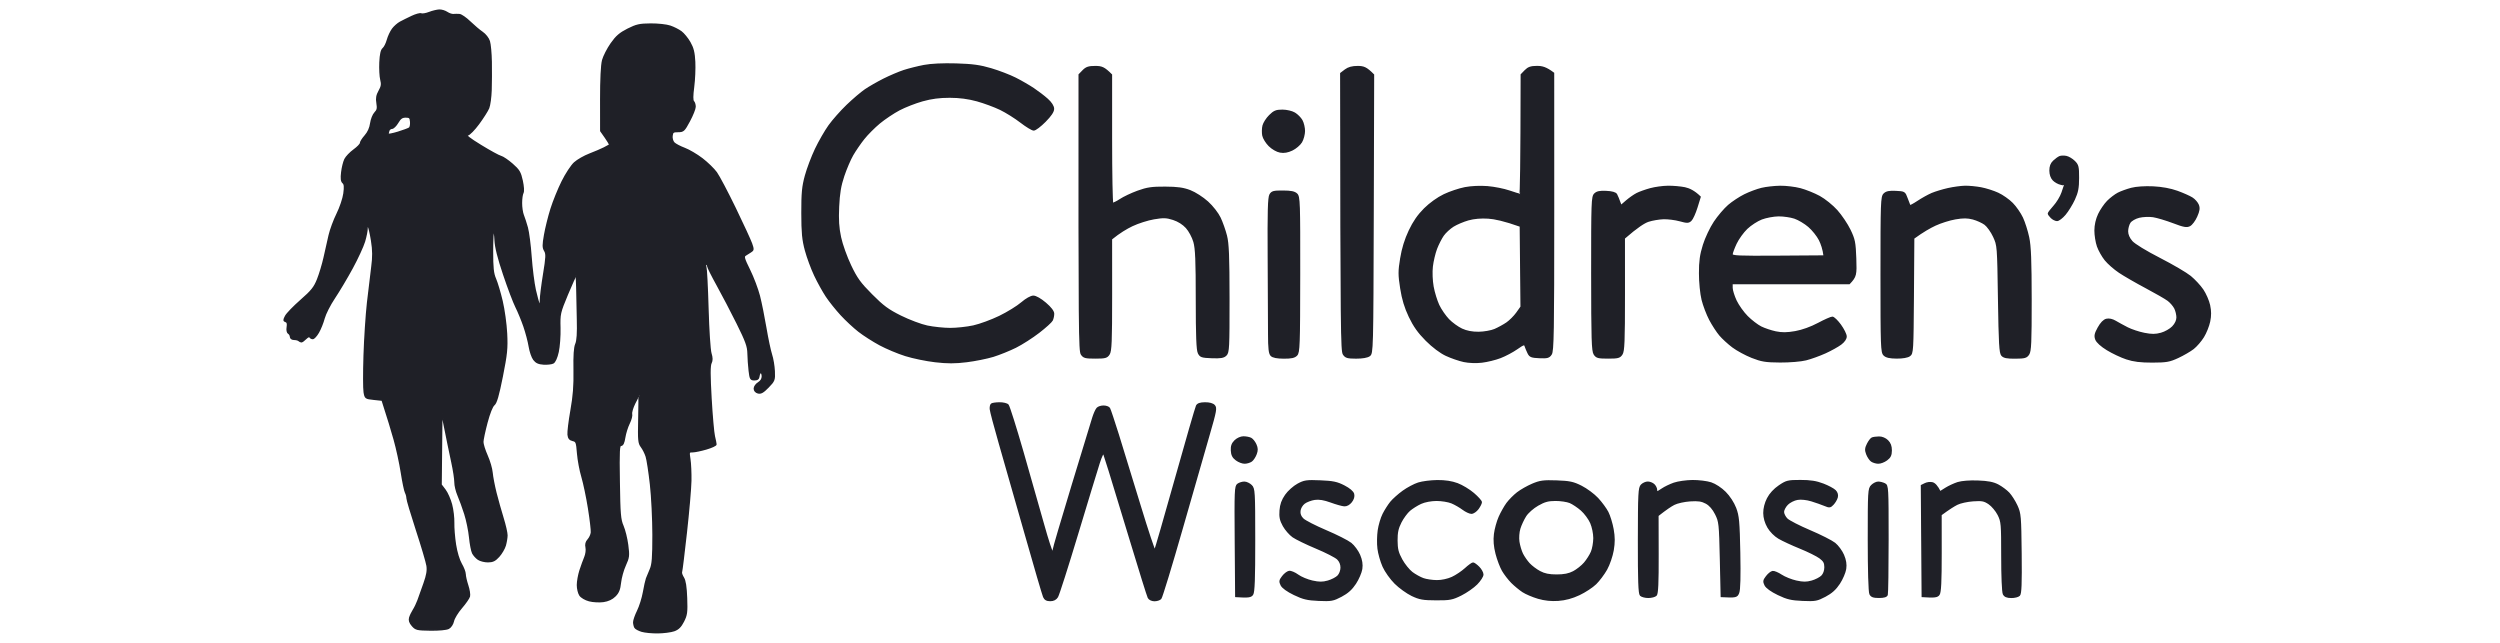 <svg width="241" height="62" viewBox="0 0 241 62" fill="none" xmlns="http://www.w3.org/2000/svg">
<path fill-rule="evenodd" clip-rule="evenodd" d="M42.351 0.986C42.565 0.98 42.895 1.08 43.087 1.209C43.279 1.338 43.558 1.434 43.707 1.42C43.855 1.405 44.117 1.405 44.288 1.418C44.458 1.43 44.912 1.745 45.295 2.116C45.678 2.487 46.219 2.944 46.496 3.131C46.777 3.32 47.07 3.696 47.158 3.978C47.245 4.257 47.328 5.15 47.341 5.966C47.355 6.781 47.349 8.008 47.327 8.694C47.304 9.38 47.198 10.151 47.093 10.409C46.988 10.666 46.557 11.346 46.137 11.918C45.717 12.491 45.233 12.982 45.063 13.009C44.844 13.045 45.219 13.344 46.341 14.033C47.215 14.57 48.086 15.047 48.279 15.093C48.471 15.14 48.964 15.474 49.376 15.834C50.025 16.403 50.149 16.612 50.326 17.424C50.447 17.981 50.475 18.454 50.394 18.593C50.32 18.723 50.258 19.161 50.258 19.568C50.256 19.975 50.332 20.502 50.427 20.737C50.523 20.972 50.698 21.516 50.819 21.945C50.938 22.374 51.101 23.637 51.18 24.751C51.26 25.866 51.442 27.305 51.584 27.947C51.728 28.591 51.904 29.223 51.975 29.35C52.062 29.508 52.106 29.378 52.108 28.96C52.11 28.618 52.251 27.478 52.423 26.427C52.691 24.784 52.705 24.469 52.522 24.167C52.342 23.872 52.341 23.629 52.513 22.647C52.624 22.004 52.903 20.882 53.131 20.152C53.359 19.424 53.842 18.23 54.205 17.502C54.566 16.774 55.099 15.963 55.388 15.701C55.676 15.44 56.33 15.065 56.841 14.869C57.353 14.672 57.98 14.404 58.236 14.272C58.492 14.141 58.735 14.007 58.778 13.977C58.822 13.946 58.647 13.628 57.926 12.618L57.923 9.565C57.921 7.634 57.99 6.254 58.109 5.81C58.214 5.423 58.582 4.704 58.926 4.212C59.419 3.509 59.763 3.211 60.522 2.827C61.357 2.408 61.661 2.339 62.73 2.332C63.412 2.327 64.249 2.417 64.59 2.533C64.931 2.646 65.408 2.888 65.652 3.067C65.894 3.247 66.273 3.708 66.493 4.095C66.802 4.634 66.909 5.068 66.954 5.966C66.986 6.609 66.938 7.696 66.848 8.382C66.737 9.227 66.734 9.679 66.84 9.785C66.927 9.871 66.997 10.098 66.995 10.292C66.994 10.485 66.749 11.098 66.45 11.656C65.942 12.607 65.873 12.669 65.365 12.669C64.889 12.669 64.816 12.722 64.771 13.098C64.742 13.341 64.826 13.634 64.965 13.778C65.1 13.915 65.559 14.158 65.985 14.317C66.411 14.476 67.174 14.925 67.68 15.313C68.187 15.703 68.804 16.302 69.05 16.645C69.297 16.988 70.112 18.531 70.861 20.074C71.609 21.618 72.317 23.153 72.435 23.487C72.63 24.042 72.624 24.109 72.364 24.266C72.207 24.361 71.975 24.51 71.845 24.595C71.643 24.73 71.701 24.934 72.246 26.038C72.595 26.745 73.019 27.868 73.19 28.532C73.359 29.196 73.639 30.582 73.811 31.611C73.985 32.64 74.23 33.798 74.355 34.183C74.482 34.568 74.603 35.287 74.625 35.778C74.662 36.632 74.636 36.701 74.044 37.312C73.565 37.806 73.345 37.931 73.075 37.861C72.86 37.805 72.727 37.649 72.727 37.457C72.727 37.285 72.902 37.039 73.114 36.911C73.362 36.762 73.501 36.537 73.501 36.288C73.501 36.074 73.432 35.898 73.346 35.898C73.261 35.898 73.174 36.056 73.153 36.249C73.123 36.509 73.013 36.6 72.727 36.6C72.373 36.6 72.33 36.526 72.238 35.742C72.183 35.27 72.13 34.517 72.122 34.066C72.11 33.386 71.933 32.897 71.082 31.182C70.518 30.046 69.647 28.381 69.148 27.48C68.647 26.578 68.237 25.755 68.235 25.648C68.234 25.54 68.162 25.453 68.077 25.453C67.992 25.453 67.969 25.576 68.026 25.726C68.082 25.875 68.176 27.682 68.234 29.74C68.291 31.804 68.418 33.743 68.517 34.066C68.649 34.496 68.652 34.743 68.525 35.002C68.401 35.257 68.401 36.169 68.528 38.392C68.624 40.064 68.768 41.713 68.85 42.056C68.933 42.399 69.002 42.75 69.007 42.836C69.01 42.921 68.593 43.115 68.08 43.264C67.567 43.414 66.974 43.537 66.76 43.537C66.385 43.537 66.376 43.56 66.489 44.278C66.552 44.684 66.594 45.614 66.582 46.343C66.568 47.073 66.374 49.316 66.149 51.332C65.926 53.348 65.714 55.066 65.68 55.151C65.645 55.237 65.729 55.484 65.866 55.697C66.038 55.968 66.131 56.562 66.171 57.646C66.221 59.029 66.186 59.283 65.873 59.897C65.615 60.407 65.376 60.641 64.978 60.783C64.678 60.887 63.981 60.979 63.428 60.985C62.874 60.993 62.177 60.926 61.878 60.839C61.579 60.75 61.284 60.592 61.222 60.488C61.159 60.382 61.106 60.156 61.103 59.984C61.1 59.813 61.27 59.322 61.483 58.893C61.694 58.464 61.946 57.657 62.045 57.1C62.143 56.544 62.275 55.947 62.338 55.775C62.403 55.604 62.569 55.2 62.709 54.879C62.912 54.411 62.963 53.752 62.963 51.566C62.963 50.066 62.854 47.873 62.723 46.694C62.591 45.515 62.405 44.306 62.31 44.005C62.216 43.704 62.005 43.285 61.842 43.069C61.574 42.719 61.551 42.452 61.596 40.38C61.622 39.116 61.629 38.081 61.607 38.081C61.585 38.081 61.394 38.431 61.181 38.86C60.968 39.289 60.829 39.763 60.871 39.912C60.914 40.062 60.809 40.466 60.637 40.809C60.466 41.152 60.274 41.766 60.21 42.176C60.133 42.683 60.021 42.918 59.863 42.917C59.662 42.913 59.637 43.387 59.682 46.46C59.728 49.578 59.772 50.091 60.04 50.708C60.207 51.095 60.412 51.918 60.492 52.54C60.626 53.578 60.607 53.736 60.263 54.489C60.057 54.94 59.848 55.694 59.797 56.165C59.728 56.818 59.606 57.124 59.281 57.446C59 57.727 58.62 57.905 58.158 57.97C57.776 58.023 57.165 57.99 56.802 57.895C56.431 57.799 56.041 57.571 55.91 57.373C55.781 57.18 55.677 56.742 55.677 56.399C55.677 56.056 55.79 55.424 55.928 54.996C56.068 54.567 56.277 53.989 56.395 53.709C56.513 53.429 56.567 53.011 56.514 52.774C56.447 52.475 56.505 52.25 56.703 52.033C56.858 51.862 57.004 51.547 57.024 51.332C57.046 51.118 56.923 50.066 56.751 48.993C56.581 47.922 56.292 46.554 56.113 45.953C55.933 45.353 55.744 44.338 55.693 43.699C55.608 42.62 55.573 42.53 55.214 42.446C54.924 42.379 54.814 42.238 54.777 41.894C54.751 41.64 54.878 40.591 55.06 39.562C55.308 38.163 55.384 37.178 55.358 35.664C55.333 34.263 55.384 33.494 55.525 33.17C55.668 32.842 55.715 32.119 55.679 30.753C55.653 29.682 55.623 28.296 55.615 27.674C55.608 27.052 55.567 26.544 55.524 26.546C55.48 26.546 55.104 27.37 54.685 28.378C53.948 30.153 53.926 30.25 53.96 31.611C53.979 32.383 53.903 33.424 53.79 33.926C53.666 34.486 53.481 34.894 53.315 34.978C53.167 35.056 52.754 35.101 52.401 35.08C51.924 35.05 51.682 34.939 51.465 34.651C51.305 34.437 51.112 33.876 51.036 33.404C50.961 32.931 50.729 32.055 50.523 31.455C50.315 30.855 49.968 30.013 49.751 29.584C49.534 29.155 49.002 27.752 48.57 26.466C48.028 24.853 47.77 23.825 47.741 23.153C47.716 22.617 47.645 22.179 47.581 22.179C47.518 22.179 47.465 23.091 47.465 24.206C47.465 25.84 47.521 26.362 47.753 26.895C47.911 27.26 48.198 28.225 48.39 29.038C48.582 29.852 48.776 31.255 48.819 32.157C48.889 33.58 48.835 34.119 48.404 36.288C48.035 38.137 47.831 38.843 47.614 39.016C47.435 39.158 47.167 39.831 46.929 40.731C46.713 41.546 46.533 42.388 46.532 42.602C46.529 42.817 46.715 43.412 46.944 43.927C47.174 44.441 47.389 45.177 47.422 45.564C47.456 45.95 47.623 46.827 47.795 47.513C47.969 48.198 48.279 49.304 48.485 49.968C48.691 50.632 48.858 51.369 48.857 51.605C48.855 51.84 48.782 52.278 48.696 52.579C48.609 52.88 48.33 53.352 48.079 53.632C47.718 54.031 47.496 54.138 47.039 54.14C46.719 54.14 46.301 54.035 46.109 53.906C45.917 53.776 45.68 53.513 45.58 53.32C45.481 53.126 45.349 52.444 45.286 51.8C45.222 51.157 45.015 50.139 44.822 49.539C44.632 48.939 44.337 48.133 44.17 47.746C44.003 47.36 43.868 46.8 43.871 46.499C43.874 46.198 43.741 45.322 43.573 44.55C43.406 43.779 43.115 42.376 42.583 39.718L42.51 46.733L42.896 47.24C43.107 47.519 43.386 48.15 43.514 48.643C43.645 49.135 43.738 49.926 43.724 50.397C43.71 50.867 43.786 51.815 43.893 52.501C44.007 53.232 44.24 54.007 44.455 54.372C44.658 54.715 44.826 55.153 44.827 55.346C44.829 55.54 44.94 56.031 45.075 56.438C45.212 56.845 45.284 57.319 45.238 57.49C45.191 57.661 44.85 58.153 44.48 58.581C44.108 59.01 43.756 59.588 43.697 59.867C43.635 60.159 43.443 60.452 43.242 60.56C43.039 60.667 42.312 60.737 41.498 60.726C40.206 60.709 40.079 60.678 39.755 60.307C39.511 60.028 39.437 59.8 39.505 59.556C39.561 59.362 39.718 59.032 39.854 58.821C39.992 58.611 40.195 58.19 40.306 57.886C40.418 57.582 40.681 56.843 40.892 56.243C41.176 55.44 41.252 54.988 41.179 54.528C41.125 54.185 40.669 52.642 40.164 51.098C39.66 49.555 39.248 48.169 39.249 48.019C39.251 47.87 39.186 47.623 39.105 47.474C39.026 47.324 38.846 46.463 38.707 45.564C38.569 44.664 38.256 43.225 38.014 42.368C37.773 41.51 37.411 40.304 36.849 38.566L36.035 38.478C35.237 38.394 35.22 38.382 35.121 37.808C35.065 37.487 35.063 35.89 35.115 34.261C35.166 32.632 35.315 30.353 35.445 29.194C35.575 28.036 35.759 26.494 35.855 25.765C35.99 24.74 35.986 24.157 35.834 23.192C35.725 22.506 35.577 21.875 35.504 21.789C35.425 21.696 35.373 21.791 35.375 22.023C35.378 22.238 35.265 22.798 35.126 23.27C34.984 23.743 34.451 24.899 33.938 25.843C33.425 26.786 32.652 28.084 32.221 28.727C31.79 29.371 31.346 30.247 31.231 30.675C31.118 31.104 30.871 31.72 30.682 32.043C30.495 32.367 30.253 32.63 30.146 32.627C30.039 32.626 29.917 32.554 29.875 32.468C29.831 32.381 29.659 32.451 29.487 32.624C29.317 32.796 29.125 32.938 29.061 32.941C28.998 32.942 28.888 32.891 28.816 32.824C28.745 32.757 28.536 32.702 28.351 32.702C28.156 32.702 28.015 32.604 28.015 32.468C28.015 32.34 27.928 32.181 27.821 32.117C27.703 32.047 27.659 31.817 27.705 31.533C27.759 31.204 27.713 31.042 27.55 30.987C27.346 30.919 27.346 30.858 27.541 30.481C27.663 30.245 28.325 29.561 29.012 28.96C30.056 28.047 30.32 27.716 30.63 26.934C30.834 26.419 31.119 25.473 31.262 24.829C31.406 24.187 31.623 23.222 31.745 22.686C31.868 22.149 32.212 21.22 32.509 20.62C32.807 20.02 33.105 19.139 33.168 18.662C33.256 18.007 33.233 17.75 33.072 17.61C32.917 17.474 32.885 17.203 32.956 16.606C33.008 16.155 33.148 15.594 33.266 15.358C33.383 15.123 33.769 14.719 34.124 14.462C34.479 14.205 34.766 13.907 34.763 13.799C34.76 13.692 34.958 13.377 35.205 13.098C35.497 12.769 35.688 12.346 35.75 11.89C35.804 11.505 35.986 11.048 36.155 10.876C36.401 10.625 36.44 10.443 36.358 9.941C36.28 9.469 36.33 9.186 36.562 8.772C36.809 8.334 36.841 8.118 36.728 7.68C36.651 7.381 36.612 6.63 36.64 6.011C36.678 5.225 36.768 4.827 36.94 4.686C37.075 4.575 37.263 4.204 37.357 3.861C37.452 3.518 37.672 3.044 37.847 2.809C38.022 2.573 38.358 2.277 38.592 2.151C38.826 2.024 39.333 1.773 39.716 1.593C40.099 1.412 40.5 1.304 40.607 1.354C40.714 1.404 41.063 1.345 41.382 1.222C41.701 1.098 42.138 0.994 42.351 0.986ZM37.779 12.357C37.65 12.357 37.512 12.463 37.469 12.591C37.425 12.721 37.393 12.878 37.396 12.942C37.398 13.006 37.834 12.926 38.365 12.764C38.895 12.604 39.398 12.415 39.483 12.346C39.569 12.278 39.621 12.007 39.6 11.743C39.566 11.328 39.502 11.266 39.108 11.266C38.757 11.266 38.585 11.386 38.334 11.812C38.157 12.113 37.907 12.357 37.779 12.357Z" fill="#1F2027" stroke="#1F2027" stroke-width="0.155"/>
<path fill-rule="evenodd" clip-rule="evenodd" d="M92.176 6.188C93.766 6.237 94.477 6.335 95.546 6.653C96.292 6.874 97.338 7.277 97.871 7.545C98.404 7.813 99.188 8.265 99.615 8.549C100.041 8.833 100.648 9.297 100.963 9.581C101.329 9.91 101.539 10.239 101.543 10.487C101.547 10.753 101.291 11.137 100.737 11.696C100.29 12.149 99.802 12.516 99.653 12.515C99.504 12.515 98.947 12.177 98.413 11.765C97.88 11.352 96.991 10.795 96.438 10.527C95.884 10.259 94.872 9.885 94.19 9.696C93.347 9.464 92.504 9.353 91.556 9.35C90.579 9.349 89.789 9.451 88.921 9.695C88.239 9.885 87.227 10.281 86.674 10.574C86.121 10.867 85.263 11.441 84.771 11.849C84.278 12.258 83.596 12.942 83.257 13.371C82.916 13.799 82.434 14.501 82.187 14.93C81.939 15.358 81.549 16.27 81.319 16.956C81.003 17.898 80.881 18.625 80.82 19.919C80.761 21.201 80.808 21.947 81.008 22.881C81.153 23.568 81.592 24.793 81.983 25.609C82.579 26.856 82.903 27.302 84.024 28.427C85.124 29.533 85.612 29.893 86.829 30.496C87.639 30.898 88.789 31.33 89.386 31.455C89.983 31.581 90.976 31.684 91.594 31.686C92.213 31.687 93.223 31.578 93.842 31.442C94.46 31.305 95.593 30.889 96.36 30.517C97.127 30.144 98.087 29.553 98.491 29.204C98.927 28.83 99.385 28.571 99.615 28.571C99.846 28.571 100.315 28.839 100.777 29.233C101.282 29.665 101.552 30.018 101.552 30.247C101.552 30.44 101.491 30.721 101.417 30.87C101.343 31.02 100.768 31.541 100.138 32.027C99.509 32.514 98.507 33.156 97.91 33.454C97.313 33.751 96.337 34.146 95.74 34.33C95.143 34.512 93.993 34.744 93.183 34.844C92.07 34.981 91.332 34.983 90.161 34.847C89.308 34.749 88.019 34.484 87.294 34.257C86.568 34.03 85.453 33.561 84.814 33.217C84.174 32.872 83.267 32.292 82.799 31.927C82.331 31.564 81.563 30.85 81.095 30.342C80.626 29.834 79.987 29.035 79.675 28.566C79.364 28.097 78.858 27.188 78.555 26.544C78.249 25.902 77.848 24.814 77.663 24.128C77.389 23.111 77.326 22.447 77.322 20.542C77.319 18.609 77.377 17.987 77.659 16.956C77.845 16.27 78.282 15.114 78.629 14.384C78.976 13.656 79.56 12.638 79.928 12.123C80.295 11.609 81.073 10.728 81.659 10.165C82.243 9.603 83.035 8.928 83.419 8.666C83.804 8.404 84.605 7.944 85.201 7.645C85.798 7.345 86.671 6.974 87.139 6.821C87.607 6.669 88.479 6.449 89.076 6.335C89.764 6.204 90.898 6.151 92.176 6.188ZM105.574 6.433C106.201 6.433 106.432 6.51 107.131 7.213V13.371C107.131 16.757 107.184 19.561 107.247 19.6C107.311 19.639 107.642 19.485 107.983 19.258C108.324 19.03 109.092 18.667 109.688 18.451C110.584 18.127 111.043 18.06 112.323 18.066C113.51 18.073 114.073 18.151 114.725 18.402C115.199 18.584 115.945 19.063 116.405 19.48C116.876 19.906 117.392 20.567 117.601 21.01C117.804 21.439 118.077 22.21 118.207 22.725C118.398 23.471 118.448 24.7 118.451 28.805C118.454 33.538 118.432 33.971 118.178 34.224C117.958 34.442 117.682 34.489 116.822 34.458C115.842 34.42 115.722 34.38 115.545 34.027C115.401 33.739 115.35 32.397 115.348 28.883C115.348 25.11 115.3 23.959 115.114 23.309C114.984 22.852 114.657 22.244 114.376 21.934C114.059 21.582 113.586 21.286 113.098 21.13C112.442 20.921 112.157 20.912 111.238 21.067C110.641 21.169 109.701 21.468 109.146 21.733C108.591 21.997 107.912 22.399 107.131 23.036L107.133 28.415C107.133 32.95 107.097 33.848 106.9 34.144C106.694 34.453 106.534 34.495 105.581 34.495C104.628 34.495 104.469 34.453 104.262 34.144C104.059 33.839 104.03 32.097 104.045 7.199L104.419 6.815C104.718 6.51 104.949 6.433 105.574 6.433ZM130.866 6.433C131.461 6.433 131.698 6.514 132.393 7.213L132.354 20.633C132.315 33.851 132.31 34.055 132.005 34.277C131.813 34.416 131.325 34.5 130.727 34.498C129.896 34.495 129.724 34.445 129.524 34.144C129.321 33.839 129.288 32.066 129.264 7.08L129.69 6.756C129.984 6.533 130.347 6.433 130.866 6.433ZM148.154 6.429C148.665 6.424 149.031 6.522 149.75 7.057L149.752 20.425C149.752 32.08 149.722 33.839 149.519 34.144C149.316 34.448 149.169 34.49 148.399 34.456C147.627 34.422 147.489 34.367 147.323 34.027C147.218 33.814 147.094 33.514 147.046 33.365C146.972 33.125 146.874 33.153 146.225 33.606C145.82 33.89 145.104 34.269 144.636 34.45C144.168 34.631 143.365 34.829 142.854 34.889C142.307 34.953 141.589 34.928 141.11 34.825C140.662 34.729 139.895 34.464 139.405 34.235C138.854 33.976 138.125 33.427 137.491 32.793C136.746 32.043 136.311 31.43 135.877 30.52C135.457 29.636 135.216 28.842 135.052 27.791C134.848 26.482 134.847 26.148 135.051 24.907C135.202 23.969 135.474 23.091 135.867 22.257C136.275 21.393 136.724 20.743 137.33 20.14C137.853 19.619 138.609 19.077 139.212 18.79C139.767 18.525 140.672 18.221 141.226 18.115C141.829 17.999 142.7 17.96 143.396 18.017C144.036 18.07 144.977 18.257 145.488 18.433C146 18.609 146.471 18.752 146.534 18.752C146.598 18.751 146.654 16.15 146.665 7.199L147.038 6.815C147.33 6.517 147.574 6.432 148.154 6.429ZM140.081 21.789C139.749 21.997 139.316 22.397 139.117 22.679C138.919 22.962 138.623 23.543 138.459 23.972C138.296 24.401 138.114 25.172 138.054 25.687C137.992 26.231 138.023 27.046 138.128 27.635C138.228 28.194 138.476 29 138.677 29.428C138.879 29.857 139.309 30.482 139.632 30.817C139.954 31.152 140.532 31.57 140.916 31.747C141.385 31.962 141.919 32.063 142.544 32.057C143.055 32.052 143.753 31.929 144.094 31.784C144.435 31.637 144.958 31.352 145.256 31.148C145.553 30.945 145.99 30.509 146.225 30.181L146.649 29.584L146.573 21.791C145.011 21.234 144.07 21.041 143.474 21.003C142.768 20.957 142.09 21.016 141.536 21.172C141.068 21.304 140.413 21.582 140.081 21.789ZM123.621 10.643C124.021 10.643 124.535 10.762 124.792 10.915C125.047 11.065 125.36 11.382 125.49 11.617C125.622 11.852 125.729 12.309 125.729 12.63C125.727 12.951 125.601 13.425 125.448 13.682C125.293 13.94 124.893 14.281 124.557 14.442C124.135 14.644 123.779 14.705 123.404 14.637C123.094 14.582 122.644 14.323 122.355 14.033C122.076 13.754 121.806 13.316 121.755 13.059C121.704 12.802 121.713 12.381 121.775 12.123C121.837 11.866 122.116 11.428 122.398 11.149C122.824 10.725 123.024 10.643 123.621 10.643ZM199.189 15.104C199.401 15.148 199.75 15.355 199.963 15.567C200.311 15.912 200.351 16.076 200.348 17.156C200.346 18.116 200.266 18.532 199.95 19.217C199.733 19.689 199.333 20.338 199.062 20.659C198.79 20.98 198.446 21.242 198.297 21.239C198.149 21.237 197.902 21.114 197.75 20.966C197.599 20.82 197.476 20.645 197.479 20.581C197.482 20.517 197.722 20.201 198.015 19.88C198.308 19.558 198.659 18.98 198.793 18.593C198.93 18.208 199.038 17.875 199.037 17.853C199.035 17.831 198.858 17.779 198.646 17.736C198.432 17.694 198.119 17.518 197.949 17.346C197.752 17.148 197.637 16.822 197.634 16.45C197.633 16.038 197.735 15.767 197.983 15.535C198.178 15.352 198.44 15.164 198.569 15.115C198.697 15.065 198.975 15.061 199.189 15.104ZM160.793 17.981C161.282 17.974 162.015 18.04 162.42 18.124C162.824 18.21 163.319 18.437 163.878 18.983L163.564 19.996C163.39 20.555 163.134 21.116 162.993 21.244C162.769 21.448 162.638 21.451 161.939 21.258C161.501 21.136 160.793 21.047 160.366 21.058C159.94 21.071 159.278 21.183 158.894 21.309C158.51 21.437 157.831 21.859 156.569 22.959L156.571 28.376C156.571 32.947 156.535 33.848 156.338 34.144C156.132 34.453 155.973 34.495 155.02 34.495C154.066 34.495 153.907 34.453 153.701 34.144C153.501 33.843 153.467 32.724 153.464 26.388C153.46 19.488 153.479 18.964 153.736 18.709C153.944 18.501 154.218 18.444 154.849 18.475C155.396 18.501 155.731 18.596 155.818 18.749C155.891 18.879 156.019 19.176 156.259 19.84L156.802 19.373C157.099 19.116 157.553 18.801 157.809 18.671C158.065 18.543 158.64 18.336 159.088 18.215C159.536 18.091 160.303 17.985 160.793 17.981ZM171.602 17.982C172.157 17.974 173.028 18.079 173.54 18.213C174.051 18.347 174.882 18.681 175.384 18.953C175.889 19.228 176.641 19.834 177.065 20.308C177.487 20.781 178.053 21.621 178.321 22.176C178.758 23.082 178.815 23.364 178.871 24.904C178.928 26.496 178.908 26.649 178.266 27.324H166.953L166.955 27.752C166.956 27.988 167.13 28.549 167.342 29C167.554 29.45 168.041 30.134 168.425 30.52C168.81 30.906 169.402 31.361 169.743 31.533C170.084 31.704 170.728 31.921 171.176 32.015C171.785 32.142 172.263 32.136 173.075 31.993C173.746 31.873 174.589 31.57 175.283 31.199C175.901 30.869 176.511 30.598 176.639 30.598C176.768 30.598 177.113 30.931 177.408 31.338C177.702 31.745 177.947 32.236 177.95 32.429C177.955 32.648 177.766 32.923 177.453 33.16C177.175 33.369 176.497 33.747 175.942 33.998C175.387 34.249 174.55 34.55 174.082 34.666C173.612 34.785 172.5 34.877 171.602 34.871C170.211 34.861 169.819 34.799 168.89 34.433C168.294 34.197 167.463 33.747 167.043 33.432C166.623 33.117 166.065 32.605 165.803 32.295C165.541 31.987 165.107 31.321 164.839 30.814C164.572 30.309 164.241 29.441 164.104 28.883C163.963 28.304 163.855 27.216 163.855 26.349C163.853 25.169 163.939 24.56 164.232 23.621C164.439 22.957 164.91 21.962 165.278 21.41C165.645 20.86 166.259 20.14 166.643 19.809C167.027 19.48 167.725 19.02 168.193 18.79C168.661 18.559 169.394 18.286 169.82 18.183C170.246 18.08 171.048 17.99 171.602 17.982ZM168.387 22.014C168.024 22.361 167.554 23.015 167.342 23.465C167.13 23.916 166.956 24.39 166.955 24.517C166.953 24.72 167.537 24.747 171.409 24.722L175.864 24.691C175.782 24.012 175.601 23.501 175.407 23.114C175.213 22.729 174.75 22.148 174.375 21.825C174.001 21.502 173.381 21.133 172.997 21.005C172.613 20.877 171.915 20.777 171.447 20.782C170.979 20.788 170.246 20.924 169.82 21.086C169.394 21.248 168.749 21.666 168.387 22.014ZM189.425 17.981C189.808 17.973 190.505 18.04 190.975 18.129C191.444 18.218 192.176 18.451 192.602 18.648C193.028 18.843 193.648 19.279 193.98 19.618C194.311 19.954 194.745 20.581 194.945 21.01C195.145 21.439 195.413 22.28 195.54 22.881C195.72 23.718 195.774 25.116 195.778 28.883C195.781 33.005 195.743 33.85 195.548 34.144C195.345 34.448 195.176 34.496 194.268 34.501C193.473 34.508 193.166 34.445 192.989 34.244C192.796 34.024 192.745 33.106 192.679 28.82C192.602 23.691 192.599 23.655 192.205 22.803C191.988 22.332 191.604 21.794 191.353 21.608C191.103 21.423 190.583 21.188 190.2 21.086C189.673 20.946 189.254 20.941 188.495 21.072C187.94 21.167 187.069 21.442 186.558 21.682C186.046 21.92 185.366 22.305 184.466 22.959L184.427 28.505C184.39 33.851 184.377 34.062 184.078 34.277C183.888 34.414 183.409 34.498 182.838 34.493C182.175 34.489 181.829 34.411 181.633 34.218C181.375 33.968 181.355 33.441 181.355 26.466C181.355 19.494 181.375 18.964 181.633 18.709C181.842 18.5 182.115 18.444 182.755 18.475C183.59 18.515 183.605 18.525 183.829 19.139C183.954 19.482 184.077 19.798 184.101 19.84C184.126 19.884 184.48 19.697 184.887 19.426C185.295 19.155 185.907 18.816 186.248 18.671C186.589 18.528 187.286 18.317 187.798 18.202C188.309 18.088 189.042 17.988 189.425 17.981ZM207.557 18.038C208.41 18.079 209.231 18.23 209.882 18.465C210.437 18.665 211.082 18.952 211.316 19.102C211.55 19.251 211.812 19.549 211.897 19.763C212.016 20.064 211.981 20.313 211.742 20.854C211.571 21.241 211.275 21.637 211.083 21.735C210.795 21.881 210.521 21.831 209.495 21.44C208.813 21.181 207.94 20.921 207.557 20.862C207.175 20.804 206.564 20.831 206.201 20.922C205.823 21.018 205.444 21.237 205.309 21.439C205.18 21.632 205.076 22.017 205.076 22.296C205.078 22.626 205.227 22.973 205.504 23.289C205.755 23.574 206.852 24.246 208.177 24.924C209.413 25.557 210.748 26.338 211.142 26.66C211.537 26.982 212.075 27.562 212.337 27.947C212.599 28.334 212.889 29 212.982 29.428C213.1 29.974 213.101 30.442 212.988 30.987C212.9 31.416 212.633 32.083 212.394 32.468C212.156 32.855 211.72 33.358 211.426 33.589C211.131 33.818 210.471 34.202 209.96 34.44C209.141 34.822 208.844 34.874 207.48 34.879C206.346 34.88 205.681 34.799 205 34.573C204.489 34.405 203.652 34.01 203.141 33.697C202.573 33.351 202.15 32.969 202.056 32.716C201.93 32.381 201.972 32.174 202.288 31.6C202.538 31.148 202.814 30.863 203.063 30.802C203.305 30.742 203.626 30.811 203.915 30.984C204.171 31.137 204.695 31.422 205.078 31.619C205.461 31.814 206.194 32.057 206.705 32.158C207.429 32.3 207.79 32.298 208.332 32.15C208.715 32.046 209.222 31.759 209.456 31.513C209.727 31.227 209.882 30.895 209.882 30.598C209.882 30.34 209.785 29.936 209.665 29.701C209.546 29.466 209.248 29.123 209.007 28.942C208.763 28.759 207.798 28.203 206.86 27.706C205.922 27.208 204.772 26.544 204.303 26.229C203.833 25.916 203.229 25.384 202.958 25.049C202.686 24.714 202.355 24.125 202.218 23.738C202.084 23.353 201.974 22.669 201.975 22.218C201.977 21.697 202.105 21.13 202.327 20.66C202.519 20.255 202.902 19.694 203.179 19.413C203.457 19.134 203.909 18.787 204.187 18.643C204.464 18.5 205.039 18.291 205.465 18.179C205.93 18.057 206.767 18.001 207.557 18.038ZM123.68 18.442C124.452 18.444 124.792 18.515 124.997 18.715C125.256 18.964 125.273 19.485 125.265 26.466C125.256 33.332 125.234 33.973 124.988 34.227C124.786 34.437 124.483 34.504 123.753 34.5C123.103 34.496 122.706 34.417 122.551 34.261C122.372 34.08 122.317 33.611 122.314 32.196C122.313 31.188 122.296 27.833 122.279 24.74C122.252 20.439 122.291 19.038 122.441 18.777C122.613 18.481 122.77 18.437 123.68 18.442Z" fill="#1F2027" stroke="#1F2027" stroke-width="0.155"/>
<path fill-rule="evenodd" clip-rule="evenodd" d="M96.348 38.854C96.695 38.849 97.063 38.937 97.165 39.049C97.266 39.16 97.914 41.214 98.605 43.615C99.294 46.016 100.189 49.156 100.59 50.592C100.991 52.027 101.373 53.201 101.436 53.203C101.5 53.203 101.551 53.115 101.549 53.008C101.548 52.9 102.357 50.147 103.347 46.889C104.337 43.631 105.246 40.65 105.368 40.263C105.489 39.877 105.673 39.471 105.779 39.361C105.884 39.248 106.162 39.161 106.396 39.166C106.63 39.169 106.874 39.259 106.938 39.367C107.002 39.474 107.383 40.614 107.786 41.9C108.187 43.186 109.129 46.253 109.878 48.716C110.627 51.178 111.281 53.142 111.33 53.081C111.381 53.019 112.277 49.918 113.323 46.187C114.369 42.457 115.287 39.283 115.363 39.133C115.46 38.94 115.693 38.859 116.159 38.854C116.572 38.849 116.905 38.94 117.05 39.097C117.258 39.32 117.205 39.616 116.551 41.871C116.148 43.26 114.977 47.341 113.946 50.942C112.916 54.544 111.989 57.581 111.888 57.691C111.787 57.803 111.511 57.891 111.277 57.886C111.033 57.883 110.792 57.763 110.713 57.607C110.636 57.457 109.864 54.985 108.996 52.112C108.127 49.238 107.208 46.223 106.954 45.408C106.698 44.593 106.451 43.821 106.405 43.693C106.357 43.562 106.155 43.974 105.945 44.628C105.738 45.271 104.798 48.359 103.855 51.488C102.912 54.617 102.044 57.336 101.924 57.529C101.777 57.766 101.557 57.88 101.243 57.88C100.909 57.88 100.734 57.78 100.624 57.529C100.54 57.336 99.733 54.583 98.833 51.41C97.931 48.237 96.813 44.326 96.35 42.719C95.888 41.111 95.496 39.632 95.482 39.432C95.468 39.231 95.514 39.021 95.586 38.965C95.657 38.907 96 38.857 96.348 38.854ZM119.866 42.134C120.108 42.134 120.427 42.195 120.576 42.27C120.725 42.344 120.937 42.606 121.047 42.854C121.202 43.2 121.208 43.411 121.072 43.771C120.976 44.028 120.781 44.324 120.64 44.429C120.499 44.533 120.207 44.624 119.995 44.628C119.781 44.635 119.415 44.496 119.181 44.321C118.865 44.087 118.747 43.855 118.726 43.43C118.704 43.007 118.792 42.761 119.062 42.494C119.27 42.29 119.617 42.134 119.866 42.134ZM181.134 42.15C181.416 42.143 181.739 42.278 181.953 42.488C182.197 42.73 182.303 43.013 182.301 43.42C182.298 43.874 182.202 44.075 181.87 44.321C181.636 44.496 181.271 44.635 181.057 44.628C180.844 44.624 180.552 44.533 180.409 44.429C180.265 44.324 180.068 44.028 179.97 43.771C179.826 43.394 179.84 43.208 180.039 42.811C180.173 42.539 180.37 42.282 180.476 42.239C180.583 42.195 180.879 42.154 181.134 42.15ZM127.279 46.379C128.497 46.429 128.892 46.513 129.565 46.859C130.078 47.124 130.413 47.408 130.47 47.63C130.529 47.854 130.451 48.12 130.256 48.37C130.067 48.612 129.813 48.75 129.584 48.735C129.382 48.721 128.798 48.556 128.286 48.368C127.643 48.133 127.166 48.055 126.737 48.114C126.396 48.163 125.943 48.334 125.729 48.496C125.506 48.665 125.322 48.983 125.294 49.243C125.261 49.555 125.357 49.803 125.604 50.041C125.801 50.233 126.799 50.743 127.821 51.178C128.844 51.611 129.921 52.157 130.216 52.389C130.509 52.623 130.882 53.128 131.047 53.515C131.254 54.004 131.316 54.405 131.253 54.84C131.202 55.183 130.932 55.811 130.653 56.237C130.292 56.788 129.901 57.139 129.294 57.46C128.511 57.872 128.333 57.905 127.124 57.852C126.03 57.805 125.63 57.71 124.761 57.292C124.107 56.977 123.642 56.642 123.521 56.397C123.353 56.057 123.37 55.948 123.654 55.579C123.832 55.343 124.111 55.13 124.274 55.103C124.435 55.078 124.812 55.234 125.109 55.453C125.407 55.671 126.036 55.933 126.504 56.037C127.166 56.184 127.504 56.184 128.015 56.039C128.378 55.937 128.813 55.713 128.984 55.541C129.164 55.361 129.295 55.017 129.298 54.723C129.3 54.395 129.176 54.095 128.95 53.875C128.754 53.686 127.829 53.212 126.892 52.821C125.954 52.43 124.942 51.938 124.644 51.73C124.347 51.521 123.935 51.048 123.73 50.679C123.437 50.149 123.372 49.839 123.42 49.204C123.465 48.632 123.615 48.212 123.949 47.737C124.204 47.372 124.728 46.903 125.111 46.696C125.739 46.356 125.951 46.325 127.279 46.379ZM138.554 46.354C139.308 46.346 139.945 46.443 140.491 46.647C140.939 46.814 141.636 47.235 142.041 47.583C142.445 47.93 142.78 48.301 142.782 48.409C142.785 48.517 142.645 48.797 142.472 49.033C142.3 49.268 142.018 49.461 141.847 49.461C141.677 49.461 141.311 49.29 141.033 49.081C140.756 48.872 140.268 48.591 139.949 48.457C139.629 48.323 138.966 48.216 138.476 48.217C137.951 48.219 137.331 48.337 136.965 48.506C136.624 48.661 136.136 48.967 135.88 49.184C135.625 49.401 135.242 49.92 135.03 50.337C134.732 50.924 134.645 51.331 134.65 52.112C134.656 52.933 134.743 53.282 135.113 53.959C135.364 54.417 135.815 54.975 136.113 55.202C136.41 55.426 136.9 55.697 137.198 55.803C137.495 55.909 138.089 55.996 138.515 55.998C138.975 56.001 139.574 55.872 139.987 55.682C140.372 55.504 140.947 55.12 141.266 54.827C141.585 54.534 141.917 54.294 142.002 54.294C142.087 54.294 142.332 54.469 142.544 54.684C142.758 54.898 142.932 55.214 142.932 55.385C142.932 55.557 142.67 55.962 142.351 56.286C142.031 56.611 141.351 57.085 140.84 57.339C140.003 57.757 139.764 57.802 138.438 57.796C137.176 57.791 136.843 57.732 136.113 57.383C135.645 57.158 134.918 56.634 134.498 56.218C134.078 55.803 133.562 55.077 133.351 54.606C133.139 54.135 132.919 53.362 132.861 52.891C132.802 52.42 132.813 51.63 132.885 51.137C132.954 50.645 133.162 49.943 133.345 49.578C133.528 49.213 133.858 48.694 134.078 48.421C134.298 48.15 134.83 47.676 135.257 47.368C135.685 47.059 136.348 46.706 136.733 46.585C137.117 46.463 137.935 46.359 138.554 46.354ZM150.061 46.385C151.319 46.431 151.667 46.505 152.443 46.898C152.944 47.151 153.646 47.672 154.005 48.058C154.365 48.445 154.803 49.04 154.98 49.383C155.155 49.726 155.381 50.464 155.481 51.02C155.615 51.773 155.617 52.294 155.49 53.047C155.395 53.603 155.112 54.428 154.859 54.879C154.606 55.329 154.138 55.953 153.819 56.265C153.5 56.577 152.785 57.046 152.231 57.306C151.546 57.627 150.901 57.802 150.216 57.85C149.531 57.897 148.911 57.833 148.279 57.648C147.767 57.498 147.104 57.216 146.806 57.021C146.509 56.826 146.03 56.431 145.742 56.143C145.455 55.855 145.058 55.339 144.858 54.996C144.66 54.653 144.381 53.915 144.24 53.359C144.063 52.659 144.017 52.08 144.09 51.488C144.147 51.017 144.35 50.28 144.539 49.851C144.73 49.422 145.064 48.827 145.286 48.526C145.508 48.225 145.957 47.771 146.286 47.516C146.614 47.261 147.268 46.891 147.736 46.693C148.468 46.384 148.798 46.34 150.061 46.385ZM147.054 49.734C146.851 50.055 146.597 50.599 146.492 50.942C146.383 51.299 146.343 51.848 146.399 52.228C146.453 52.593 146.61 53.119 146.746 53.398C146.884 53.677 147.18 54.104 147.405 54.347C147.629 54.59 148.093 54.94 148.434 55.12C148.882 55.361 149.333 55.453 150.061 55.453C150.778 55.453 151.247 55.359 151.688 55.128C152.029 54.95 152.511 54.567 152.758 54.277C153.006 53.986 153.311 53.504 153.436 53.203C153.563 52.902 153.667 52.306 153.669 51.878C153.67 51.435 153.539 50.796 153.365 50.397C153.196 50.01 152.784 49.455 152.451 49.162C152.116 48.869 151.617 48.535 151.34 48.421C151.062 48.308 150.434 48.214 149.945 48.216C149.241 48.217 148.882 48.315 148.24 48.683C147.778 48.948 147.265 49.402 147.054 49.734ZM163.157 46.349C163.753 46.343 164.555 46.443 164.939 46.569C165.347 46.703 165.914 47.076 166.304 47.467C166.706 47.87 167.102 48.479 167.298 48.994C167.581 49.743 167.629 50.281 167.69 53.281C167.735 55.555 167.701 56.855 167.588 57.139C167.433 57.532 167.357 57.565 165.946 57.49L165.867 53.904C165.79 50.476 165.77 50.284 165.402 49.55C165.15 49.047 164.829 48.679 164.474 48.487C164.052 48.258 163.705 48.206 162.924 48.258C162.369 48.294 161.672 48.448 161.374 48.604C161.077 48.758 160.603 49.067 159.811 49.695L159.82 53.437C159.828 56.176 159.78 57.23 159.642 57.373C159.538 57.481 159.205 57.57 158.902 57.571C158.6 57.573 158.264 57.484 158.155 57.376C158.005 57.224 157.962 56 157.966 52.112C157.973 47.531 157.999 47.018 158.241 46.767C158.386 46.615 158.664 46.491 158.856 46.495C159.048 46.498 159.309 46.605 159.437 46.733C159.566 46.861 159.67 47.073 159.67 47.201C159.67 47.329 159.705 47.435 159.747 47.435C159.789 47.435 160.017 47.302 160.251 47.142C160.485 46.979 160.99 46.738 161.374 46.602C161.759 46.468 162.56 46.354 163.157 46.349ZM173.562 46.343C174.523 46.343 175.089 46.432 175.749 46.686C176.238 46.873 176.762 47.154 176.911 47.31C177.086 47.491 177.148 47.715 177.089 47.941C177.037 48.135 176.863 48.432 176.7 48.604C176.432 48.888 176.359 48.897 175.902 48.704C175.626 48.587 175.051 48.386 174.625 48.255C174.156 48.111 173.621 48.057 173.269 48.116C172.95 48.17 172.513 48.389 172.3 48.604C172.087 48.819 171.911 49.151 171.908 49.344C171.907 49.538 172.063 49.851 172.257 50.041C172.452 50.233 173.447 50.743 174.47 51.178C175.493 51.611 176.57 52.157 176.865 52.389C177.157 52.623 177.531 53.128 177.695 53.515C177.903 54.004 177.965 54.405 177.901 54.84C177.85 55.183 177.581 55.811 177.302 56.237C176.94 56.788 176.55 57.139 175.942 57.46C175.16 57.872 174.982 57.905 173.773 57.852C172.679 57.805 172.279 57.71 171.409 57.292C170.755 56.977 170.29 56.642 170.169 56.397C170.002 56.057 170.019 55.948 170.303 55.579C170.481 55.343 170.743 55.134 170.884 55.113C171.023 55.091 171.4 55.248 171.719 55.462C172.039 55.674 172.685 55.934 173.153 56.037C173.815 56.184 174.152 56.184 174.664 56.039C175.027 55.937 175.462 55.713 175.632 55.541C175.825 55.348 175.942 55.022 175.942 54.684C175.942 54.249 175.84 54.062 175.439 53.763C175.161 53.557 174.307 53.133 173.54 52.822C172.773 52.511 171.849 52.084 171.487 51.871C171.102 51.648 170.669 51.212 170.444 50.825C170.196 50.397 170.058 49.916 170.053 49.461C170.049 49.02 170.18 48.499 170.408 48.058C170.636 47.615 171.044 47.17 171.518 46.85C172.214 46.379 172.356 46.343 173.562 46.343ZM190.665 46.395C191.629 46.431 192.149 46.53 192.603 46.769C192.944 46.948 193.41 47.294 193.641 47.538C193.87 47.781 194.219 48.331 194.416 48.76C194.752 49.497 194.774 49.747 194.813 53.359C194.844 56.265 194.806 57.227 194.658 57.379C194.551 57.492 194.201 57.579 193.881 57.574C193.46 57.57 193.258 57.482 193.145 57.256C193.057 57.077 192.99 55.53 192.992 53.632C192.993 50.501 192.973 50.28 192.643 49.619C192.451 49.234 192.048 48.754 191.75 48.551C191.282 48.234 191.07 48.194 190.201 48.253C189.646 48.291 188.948 48.446 188.651 48.599C188.353 48.75 187.882 49.042 187.101 49.617L187.104 53.32C187.106 56.06 187.054 57.096 186.91 57.304C186.76 57.52 186.549 57.574 185.319 57.49L185.241 46.811L185.59 46.639C185.782 46.544 186.095 46.51 186.287 46.562C186.479 46.613 186.723 46.83 187.023 47.428L187.566 47.087C187.863 46.9 188.387 46.657 188.728 46.547C189.097 46.428 189.881 46.365 190.665 46.395ZM119.952 46.499C120.147 46.499 120.444 46.639 120.615 46.811C120.912 47.11 120.925 47.333 120.928 52.073C120.93 55.819 120.883 57.091 120.734 57.304C120.584 57.52 120.373 57.574 119.143 57.49L119.102 52.19C119.064 47.304 119.082 46.873 119.33 46.694C119.479 46.587 119.758 46.499 119.952 46.499ZM181.057 46.499C181.227 46.499 181.506 46.569 181.677 46.655C181.977 46.806 181.987 46.967 181.987 51.956C181.987 54.785 181.951 57.206 181.909 57.334C181.855 57.496 181.616 57.568 181.134 57.568C180.592 57.568 180.403 57.499 180.282 57.256C180.189 57.068 180.127 54.996 180.127 52.034C180.127 47.33 180.139 47.11 180.437 46.811C180.607 46.639 180.886 46.499 181.057 46.499Z" fill="#1F2027" stroke="#1F2027" stroke-width="0.155"/>
</svg>
